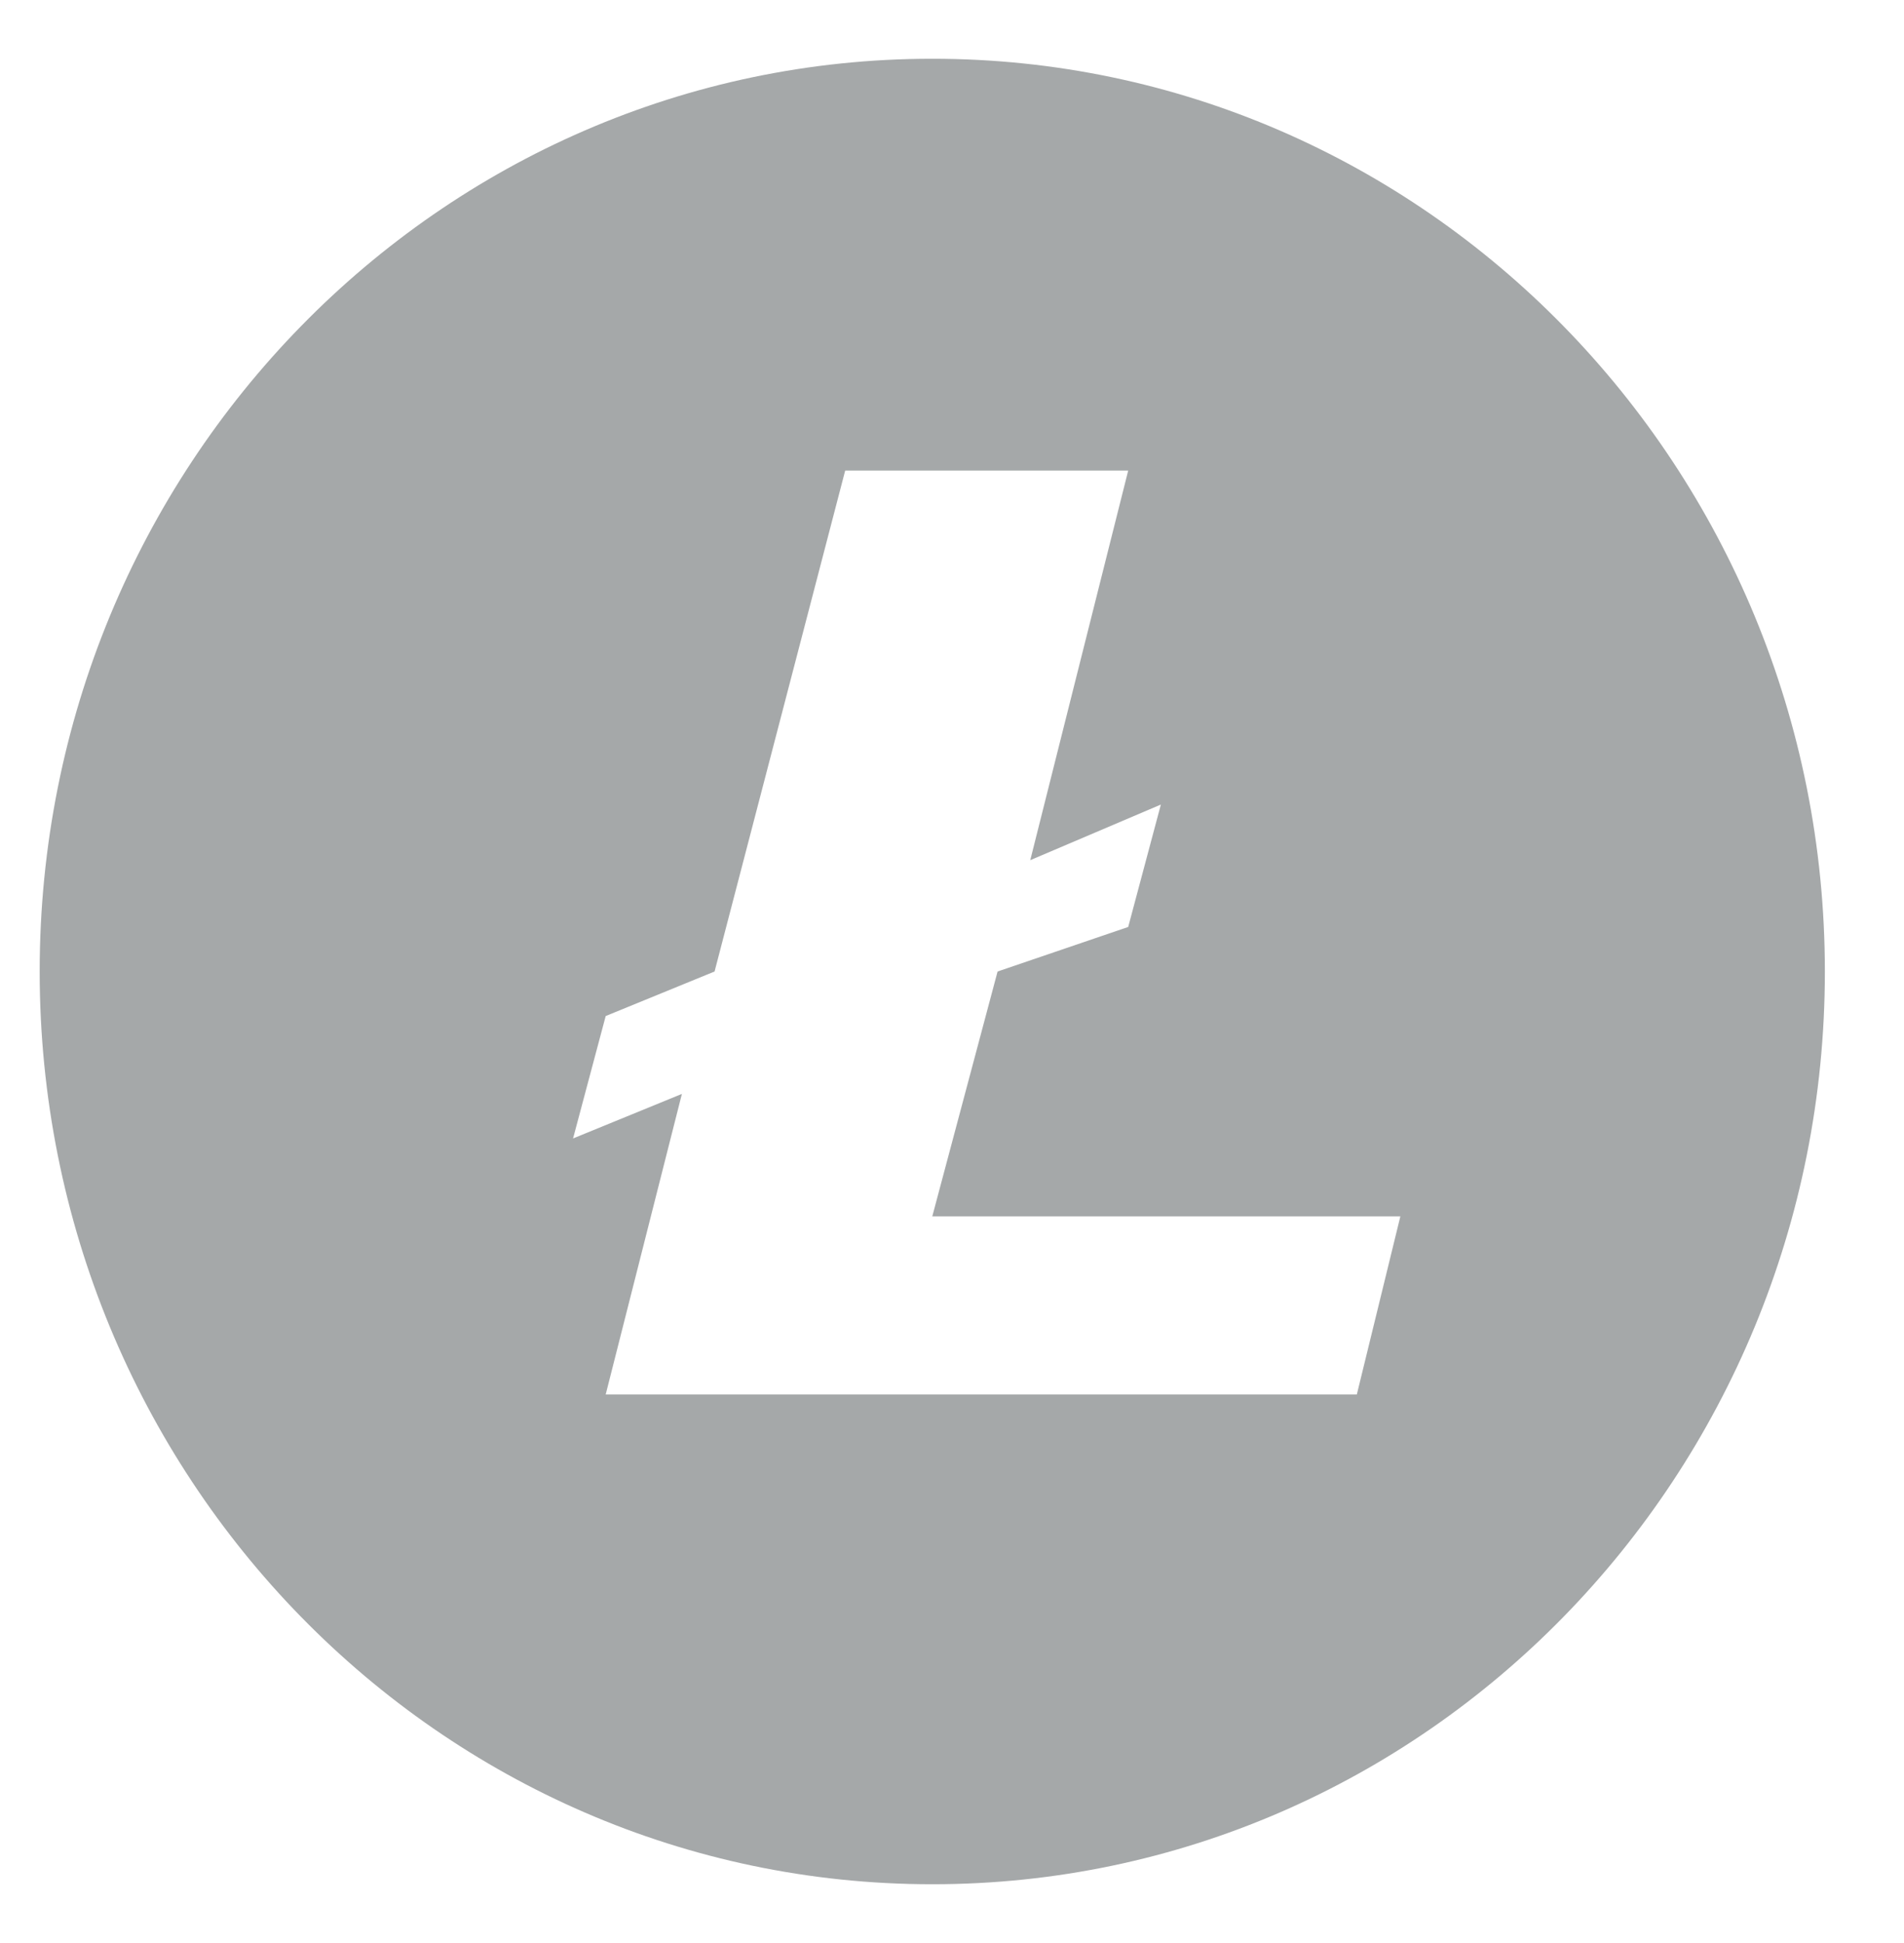 <?xml version="1.0" encoding="UTF-8"?> <svg xmlns="http://www.w3.org/2000/svg" width="50" height="51" viewBox="0 0 50 51" fill="none"><path fill-rule="evenodd" clip-rule="evenodd" d="M47.922 25.5C47.922 38.732 37.427 49.458 24.482 49.458C11.536 49.458 1.042 38.732 1.042 25.5C1.042 12.268 11.536 1.542 24.482 1.542C37.427 1.542 47.922 12.268 47.922 25.5ZM18.765 25.5L22.195 12.352H29.627L27.055 22.578L30.485 21.118L29.627 24.331L26.197 25.5L24.482 31.928H36.774L35.631 36.602H15.906L17.907 28.713L15.049 29.882L15.906 26.669L18.765 25.5Z" fill="#A5A8A9"></path></svg> 